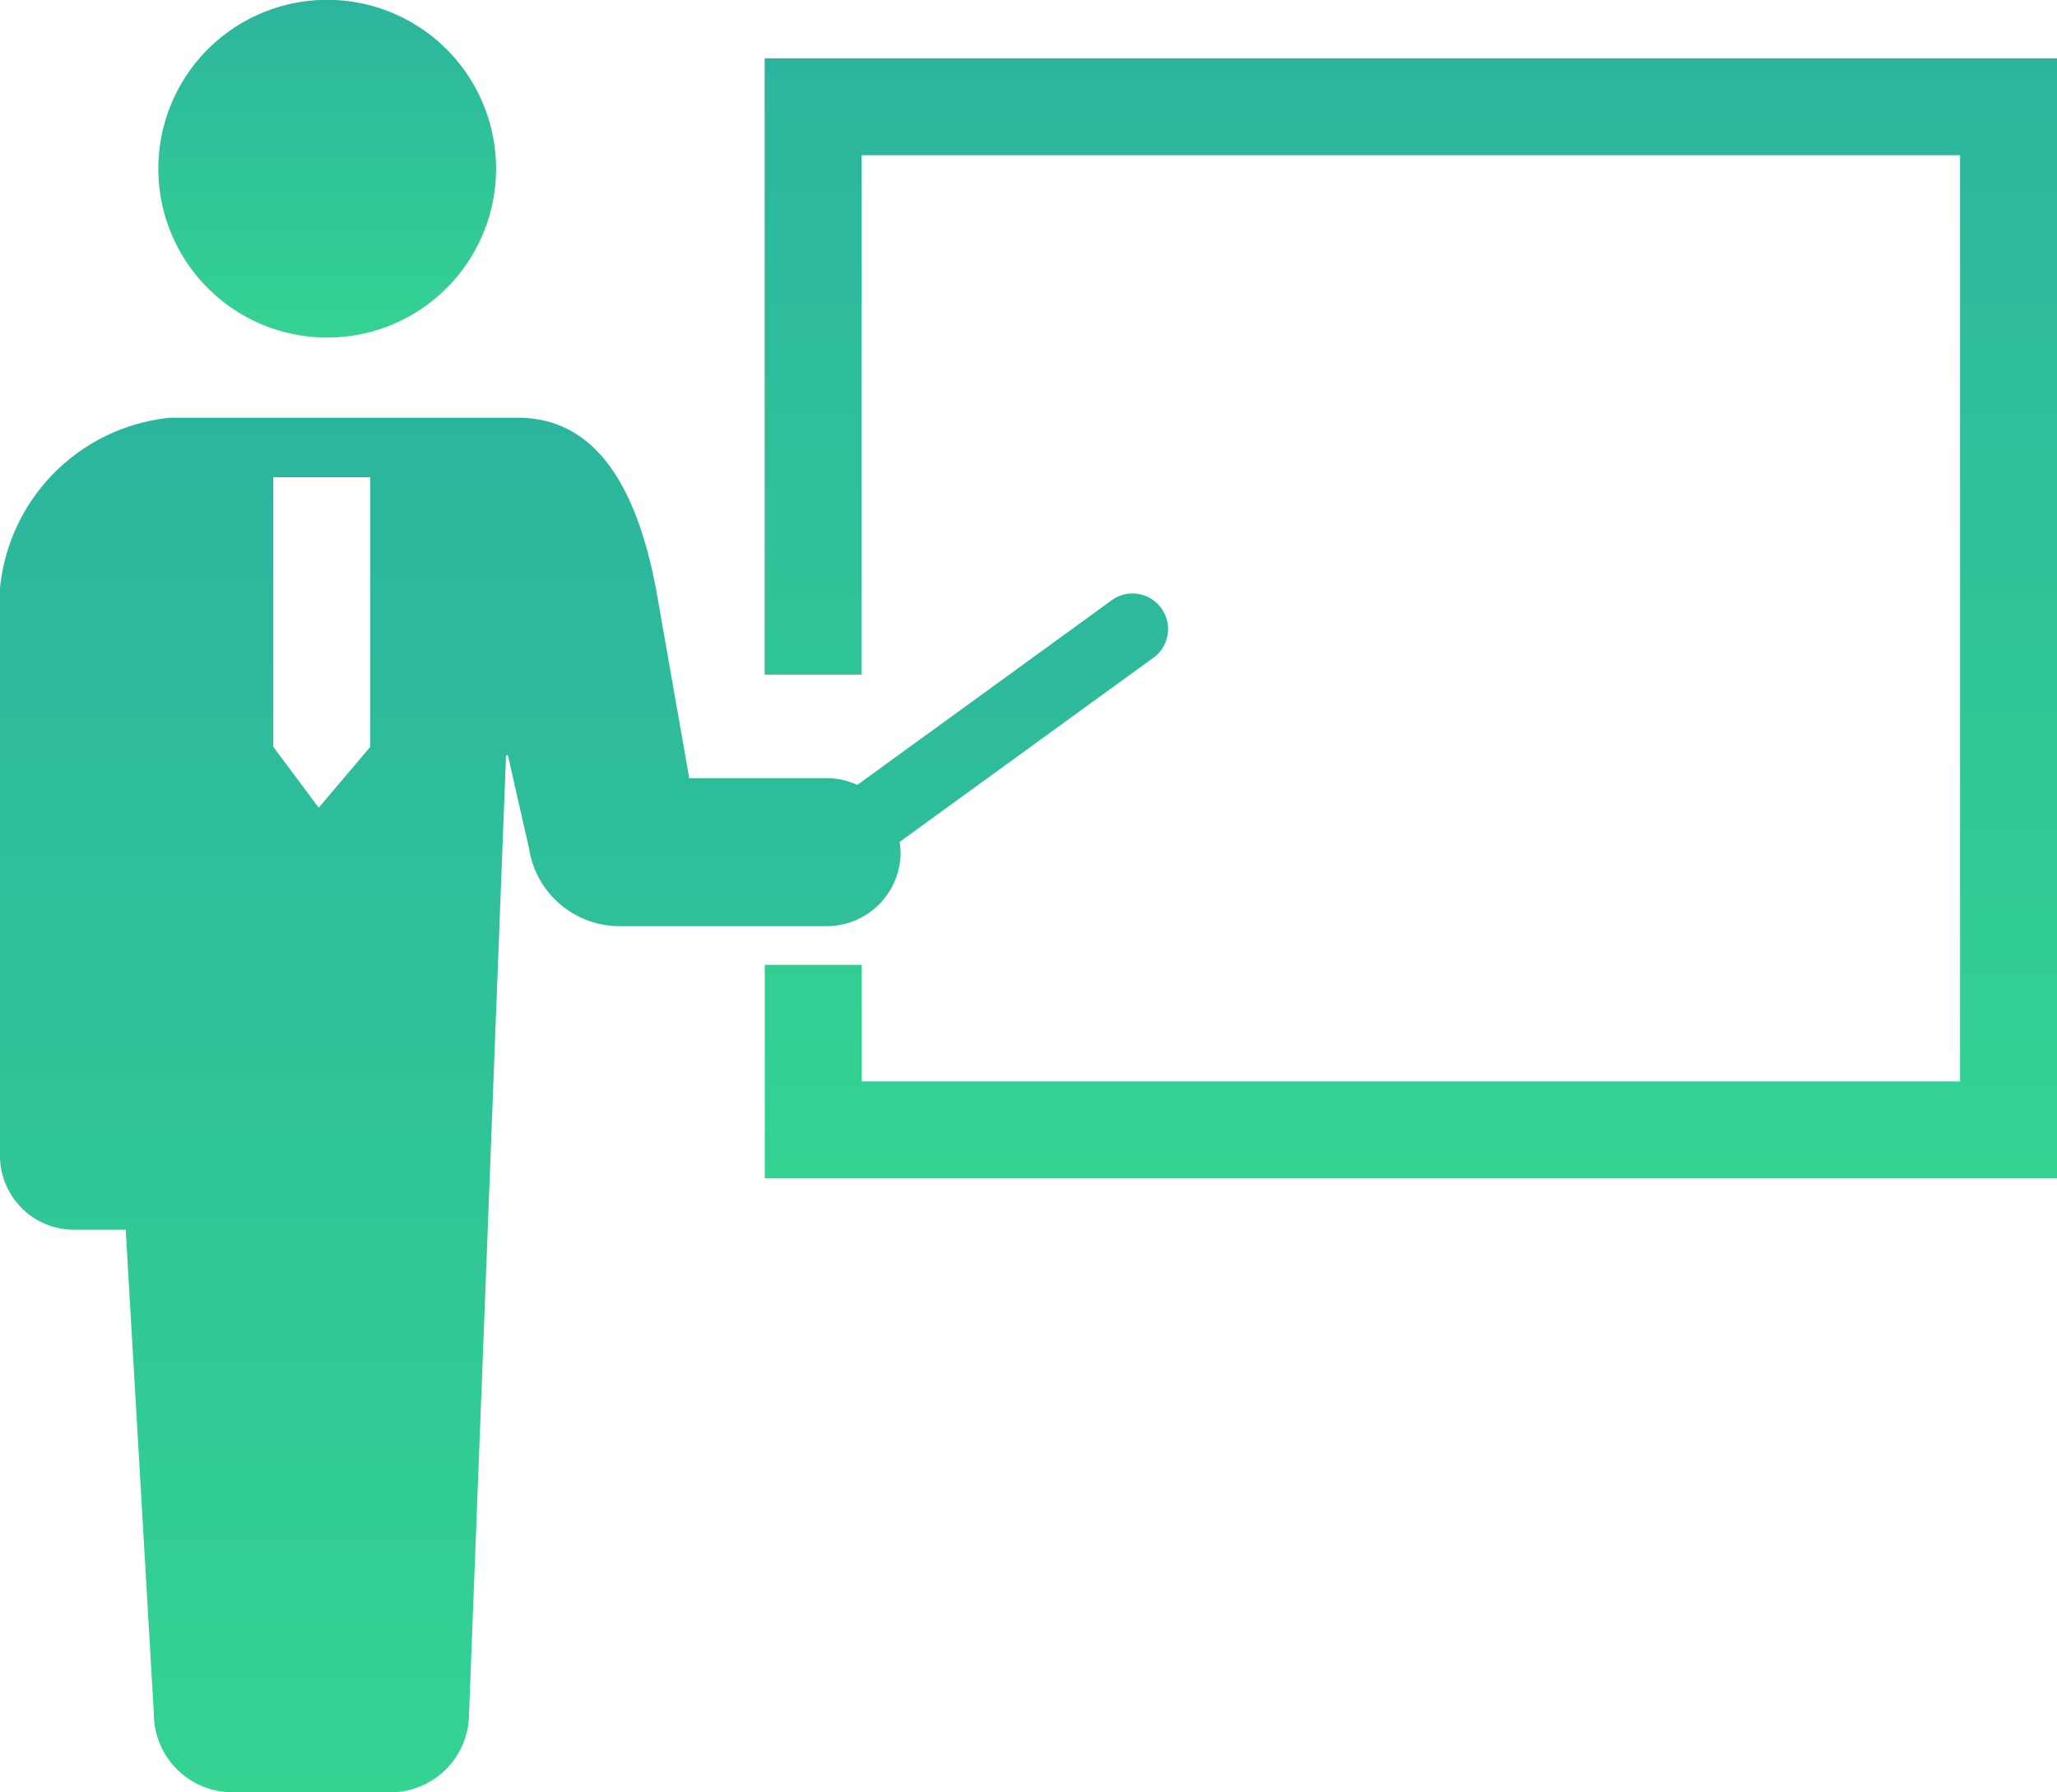 <svg xmlns="http://www.w3.org/2000/svg" xmlns:xlink="http://www.w3.org/1999/xlink" width="60.905" height="53.066" viewBox="0 0 60.905 53.066"><defs><linearGradient id="a" x1="0.5" x2="0.5" y2="1" gradientUnits="objectBoundingBox"><stop offset="0" stop-color="#2cb59e"/><stop offset="1" stop-color="#34d392"/></linearGradient></defs><g transform="translate(0 -32.948)"><path d="M44.422,42.943a5,5,0,1,0-5-5A5,5,0,0,0,44.422,42.943Z" transform="translate(-34.734)" fill="url(#a)"/><path d="M26.666,149.74a2.242,2.242,0,0,0-.03-.3l7.464-5.417a1.053,1.053,0,1,0-1.237-1.7l-7.479,5.429a2.181,2.181,0,0,0-.91-.2H20.408l-.987-5.617c-.542-2.832-1.679-5.057-4.1-5.057H5.056A5.618,5.618,0,0,0,0,141.93v16.8a2.192,2.192,0,0,0,2.192,2.193h1.53l.833,14.325a2.334,2.334,0,0,0,2.334,2.333h4.666a2.333,2.333,0,0,0,2.333-2.333l1.095-28.375h.055l.627,2.768a2.713,2.713,0,0,0,2.679,2.293h6.13A2.191,2.191,0,0,0,26.666,149.74ZM8.092,146.626v-7.985h2.87v7.985l-1.525,1.8Z" transform="translate(0 -91.563)" fill="url(#a)"/><path d="M190.326,47.47V65.718h2.87V50.34h32.525V77.763H193.2V74.312h-2.87v6.322h38.265V47.47Z" transform="translate(-167.686 -12.795)" fill="url(#a)"/></g></svg>